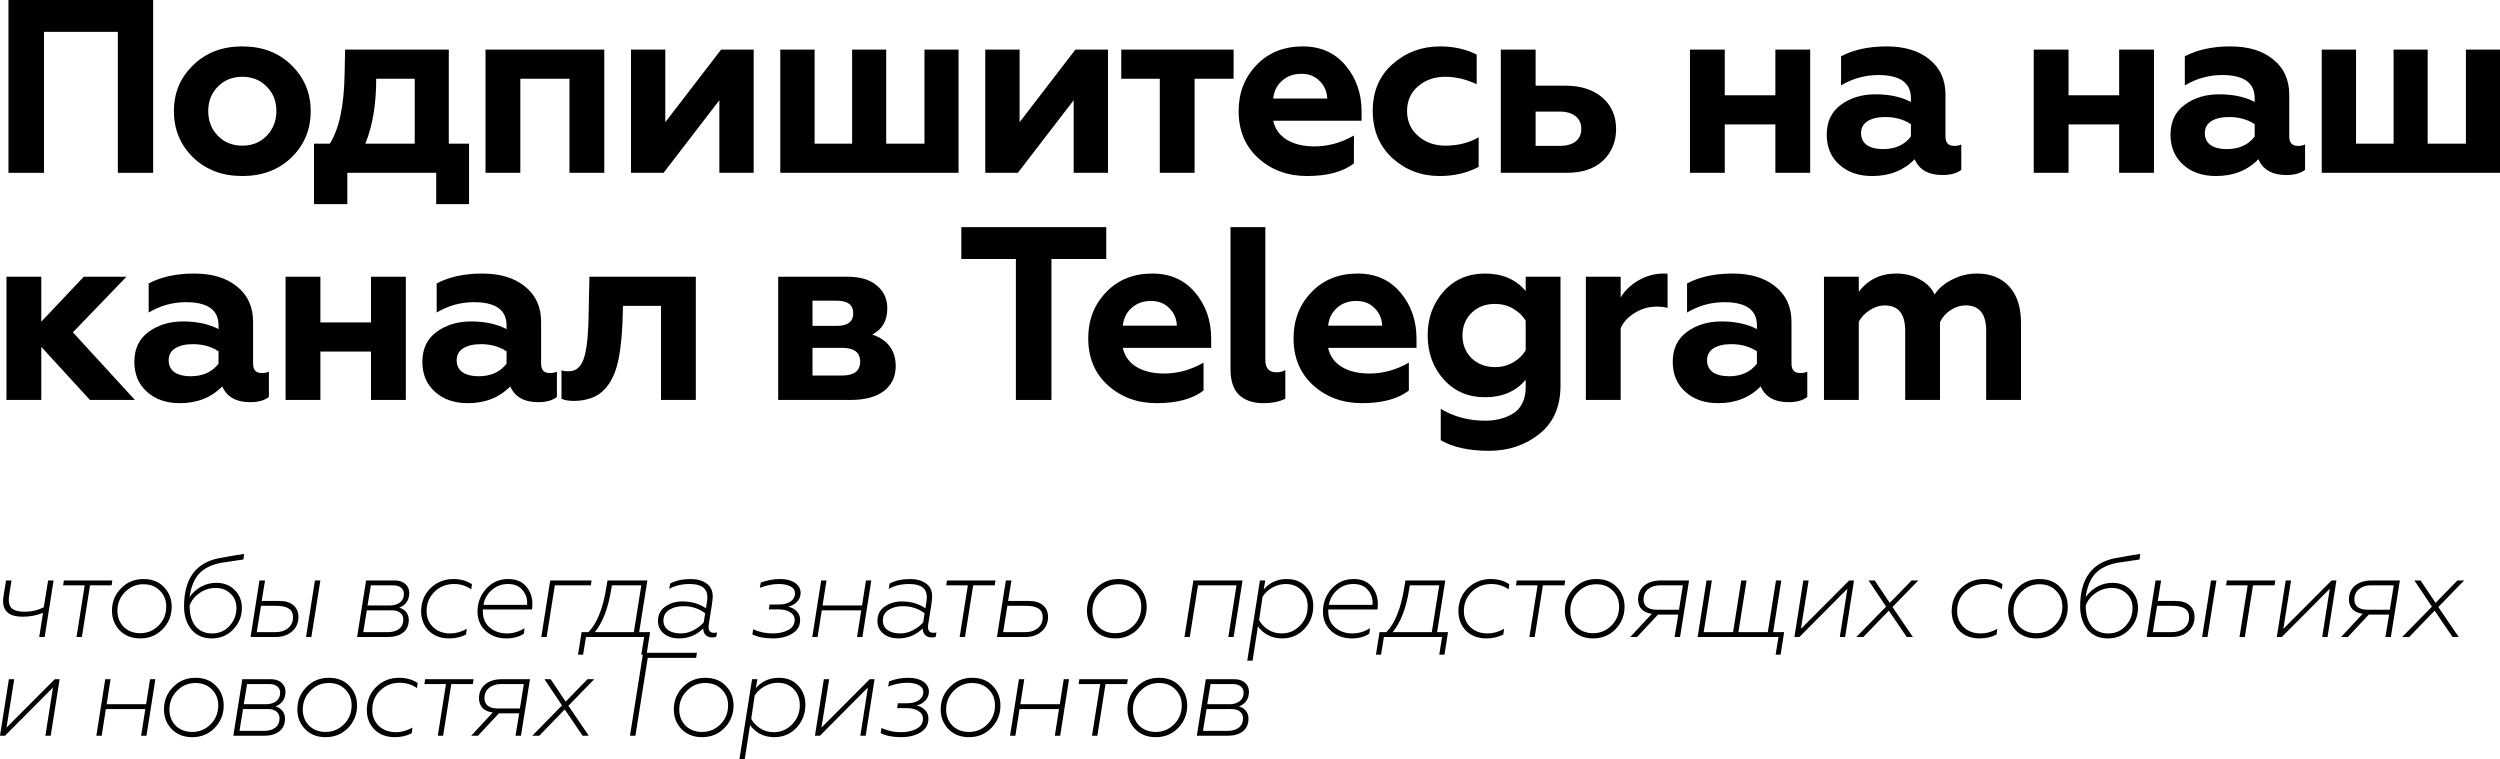 <?xml version="1.0" encoding="UTF-8"?> <svg xmlns="http://www.w3.org/2000/svg" viewBox="0 0 253.15 76.902" fill="none"><path d="M188.22 40.499H184.695V28.024H188.22V29.549C189.154 28.316 190.42 27.699 192.02 27.699C192.92 27.699 193.72 27.899 194.42 28.299C195.137 28.699 195.629 29.208 195.895 29.824C196.312 29.191 196.912 28.682 197.695 28.299C198.479 27.899 199.312 27.699 200.195 27.699C201.562 27.699 202.645 28.132 203.445 28.999C204.245 29.866 204.645 31.099 204.645 32.699V40.499H201.12V33.499C201.12 31.782 200.429 30.924 199.045 30.924C198.512 30.924 198.004 31.083 197.52 31.399C197.037 31.716 196.679 32.124 196.445 32.624V40.499H192.92V33.499C192.92 31.782 192.229 30.924 190.845 30.924C190.345 30.924 189.845 31.083 189.345 31.399C188.845 31.716 188.47 32.108 188.22 32.574V40.499Z" fill="black"></path><path d="M182.281 37.774C182.581 37.774 182.823 37.724 183.006 37.624V40.199C182.556 40.549 181.922 40.724 181.106 40.724C179.689 40.724 178.747 40.191 178.281 39.124C177.181 40.258 175.748 40.824 173.981 40.824C172.614 40.824 171.506 40.441 170.656 39.674C169.806 38.907 169.381 37.899 169.381 36.649C169.381 35.316 169.864 34.299 170.831 33.599C171.797 32.899 172.956 32.549 174.306 32.549C175.723 32.549 176.923 32.808 177.906 33.324V32.949C177.906 31.383 176.806 30.599 174.606 30.599C173.256 30.599 171.998 30.949 170.831 31.649V28.699C172.098 28.032 173.639 27.699 175.456 27.699C177.256 27.699 178.689 28.132 179.756 28.999C180.856 29.866 181.406 31.066 181.406 32.599V36.824C181.406 37.458 181.698 37.774 182.281 37.774ZM177.906 36.824V35.574C177.173 35.091 176.306 34.849 175.306 34.849C174.556 34.849 173.956 34.991 173.506 35.274C173.073 35.558 172.856 35.958 172.856 36.474C172.856 37.007 173.056 37.416 173.456 37.699C173.856 37.966 174.398 38.099 175.081 38.099C176.314 38.099 177.256 37.674 177.906 36.824Z" fill="black"></path><path d="M164.109 40.499H160.584V28.024H164.109V30.124C164.492 29.458 165.076 28.891 165.859 28.424C166.676 27.941 167.542 27.699 168.459 27.699C168.659 27.699 168.792 27.708 168.859 27.724V31.174C168.526 31.091 168.159 31.049 167.759 31.049C166.942 31.049 166.192 31.266 165.509 31.699C164.842 32.116 164.376 32.624 164.109 33.224V40.499Z" fill="black"></path><path d="M154.491 29.474V28.024H158.016V39.049C158.016 41.183 157.3 42.816 155.866 43.949C154.433 45.083 152.741 45.649 150.791 45.649C148.741 45.649 147.108 45.291 145.891 44.574V41.399C147.208 42.199 148.716 42.599 150.416 42.599C150.933 42.599 151.416 42.541 151.866 42.424C152.316 42.324 152.75 42.149 153.166 41.899C153.583 41.666 153.908 41.316 154.141 40.849C154.375 40.399 154.491 39.858 154.491 39.224V38.449C153.508 39.633 152.133 40.224 150.366 40.224C148.667 40.224 147.275 39.624 146.191 38.424C145.108 37.208 144.566 35.716 144.566 33.949C144.566 32.199 145.108 30.716 146.191 29.499C147.275 28.299 148.667 27.699 150.366 27.699C152.133 27.699 153.508 28.291 154.491 29.474ZM151.391 37.174C152.058 37.174 152.666 37.016 153.216 36.699C153.766 36.382 154.191 35.974 154.491 35.474V32.474C154.191 31.974 153.766 31.566 153.216 31.249C152.666 30.933 152.058 30.774 151.391 30.774C150.408 30.774 149.608 31.083 148.991 31.699C148.391 32.299 148.091 33.057 148.091 33.974C148.091 34.891 148.4 35.657 149.016 36.274C149.65 36.874 150.441 37.174 151.391 37.174Z" fill="black"></path><path d="M137.911 40.824C135.961 40.824 134.32 40.224 132.986 39.024C131.653 37.824 130.986 36.232 130.986 34.249C130.986 32.399 131.586 30.849 132.786 29.599C133.986 28.333 135.553 27.699 137.486 27.699C139.286 27.699 140.728 28.341 141.811 29.624C142.895 30.908 143.436 32.466 143.436 34.299V35.224H134.486C134.67 36.058 135.128 36.699 135.861 37.149C136.611 37.599 137.545 37.824 138.661 37.824C140.045 37.824 141.378 37.458 142.661 36.724V39.549C141.545 40.399 139.961 40.824 137.911 40.824ZM134.486 32.974H139.961C139.928 32.258 139.67 31.666 139.186 31.199C138.72 30.716 138.103 30.474 137.336 30.474C136.553 30.474 135.903 30.708 135.386 31.174C134.87 31.624 134.57 32.224 134.486 32.974Z" fill="black"></path><path d="M127.927 40.825C126.893 40.825 126.077 40.55 125.477 40C124.893 39.433 124.601 38.558 124.601 37.375V23H128.127V36.45C128.127 37.283 128.502 37.7 129.252 37.7C129.602 37.7 129.902 37.625 130.152 37.475V40.375C129.552 40.675 128.81 40.825 127.927 40.825Z" fill="black"></path><path d="M117.12 40.824C115.17 40.824 113.529 40.224 112.195 39.024C110.862 37.824 110.195 36.232 110.195 34.249C110.195 32.399 110.795 30.849 111.995 29.599C113.195 28.333 114.762 27.699 116.695 27.699C118.495 27.699 119.937 28.341 121.02 29.624C122.104 30.908 122.645 32.466 122.645 34.299V35.224H113.695C113.879 36.058 114.337 36.699 115.07 37.149C115.82 37.599 116.754 37.824 117.87 37.824C119.254 37.824 120.587 37.458 121.87 36.724V39.549C120.754 40.399 119.17 40.824 117.12 40.824ZM113.695 32.974H119.17C119.137 32.258 118.879 31.666 118.395 31.199C117.929 30.716 117.312 30.474 116.545 30.474C115.762 30.474 115.112 30.708 114.595 31.174C114.079 31.624 113.779 32.224 113.695 32.974Z" fill="black"></path><path d="M97.344 26.225V23H112.019V26.225H106.469V40.5H102.869V26.225H97.344Z" fill="black"></path><path d="M86.149 40.498H78.799V28.023H85.849C87.115 28.023 88.099 28.323 88.799 28.923C89.499 29.507 89.849 30.273 89.849 31.223C89.849 32.473 89.341 33.357 88.324 33.873C89.907 34.423 90.699 35.49 90.699 37.073C90.699 38.14 90.299 38.982 89.499 39.598C88.699 40.198 87.582 40.498 86.149 40.498ZM82.274 35.223V38.024H85.274C86.49 38.024 87.099 37.557 87.099 36.623C87.099 35.69 86.49 35.223 85.274 35.223H82.274ZM82.274 30.449V32.999H84.724C85.84 32.999 86.399 32.573 86.399 31.724C86.399 30.873 85.84 30.449 84.724 30.449H82.274Z" fill="black"></path><path d="M66.932 30.974H63.082L63.032 32.723C62.949 34.573 62.757 36.032 62.457 37.098C62.141 38.215 61.641 39.073 60.958 39.673C60.291 40.257 59.366 40.565 58.182 40.599C57.566 40.599 57.124 40.524 56.857 40.373V37.498C57.041 37.565 57.282 37.598 57.582 37.598C58.399 37.598 58.941 37.065 59.207 35.998C59.457 35.048 59.591 33.615 59.608 31.699L59.683 28.023H70.458V40.498H66.932V30.974Z" fill="black"></path><path d="M55.668 37.774C55.967 37.774 56.209 37.724 56.393 37.624V40.199C55.942 40.549 55.309 40.724 54.493 40.724C53.076 40.724 52.134 40.191 51.668 39.124C50.568 40.258 49.134 40.824 47.368 40.824C46.001 40.824 44.893 40.441 44.043 39.674C43.193 38.907 42.768 37.899 42.768 36.649C42.768 35.316 43.251 34.299 44.218 33.599C45.184 32.899 46.343 32.549 47.692 32.549C49.109 32.549 50.309 32.808 51.293 33.324V32.949C51.293 31.383 50.193 30.599 47.993 30.599C46.643 30.599 45.384 30.949 44.218 31.649V28.699C45.484 28.032 47.026 27.699 48.843 27.699C50.643 27.699 52.076 28.132 53.143 28.999C54.243 29.866 54.793 31.066 54.793 32.599V36.824C54.793 37.458 55.084 37.774 55.668 37.774ZM51.293 36.824V35.574C50.559 35.091 49.693 34.849 48.693 34.849C47.943 34.849 47.343 34.991 46.893 35.274C46.459 35.558 46.243 35.958 46.243 36.474C46.243 37.007 46.442 37.416 46.843 37.699C47.243 37.966 47.784 38.099 48.468 38.099C49.701 38.099 50.643 37.674 51.293 36.824Z" fill="black"></path><path d="M32.443 40.498H28.918V28.023H32.443V32.648H37.568V28.023H41.093V40.498H37.568V35.598H32.443V40.498Z" fill="black"></path><path d="M26.504 37.774C26.803 37.774 27.045 37.724 27.229 37.624V40.199C26.778 40.549 26.145 40.724 25.329 40.724C23.912 40.724 22.97 40.191 22.504 39.124C21.404 40.258 19.97 40.824 18.204 40.824C16.837 40.824 15.729 40.441 14.879 39.674C14.029 38.907 13.604 37.899 13.604 36.649C13.604 35.316 14.087 34.299 15.054 33.599C16.02 32.899 17.179 32.549 18.529 32.549C19.945 32.549 21.145 32.808 22.129 33.324V32.949C22.129 31.383 21.029 30.599 18.829 30.599C17.479 30.599 16.22 30.949 15.054 31.649V28.699C16.32 28.032 17.862 27.699 19.679 27.699C21.479 27.699 22.912 28.132 23.979 28.999C25.079 29.866 25.628 31.066 25.628 32.599V36.824C25.628 37.458 25.92 37.774 26.504 37.774ZM22.129 36.824V35.574C21.395 35.091 20.529 34.849 19.529 34.849C18.779 34.849 18.179 34.991 17.729 35.274C17.295 35.558 17.079 35.958 17.079 36.474C17.079 37.007 17.279 37.416 17.679 37.699C18.079 37.966 18.62 38.099 19.304 38.099C20.537 38.099 21.479 37.674 22.129 36.824Z" fill="black"></path><path d="M4.181 40.498H0.656V28.023H4.181V32.573L8.481 28.023H12.806L7.381 33.649L13.656 40.498H9.106L4.181 35.123V40.498Z" fill="black"></path><path d="M253.15 17.498H235.099V5.023H238.575V14.548H242.375V5.023H245.825V14.548H249.699V5.023H253.15V17.498Z" fill="black"></path><path d="M232.685 14.774C232.985 14.774 233.227 14.724 233.41 14.624V17.199C232.96 17.549 232.327 17.724 231.51 17.724C230.093 17.724 229.152 17.191 228.685 16.124C227.585 17.258 226.152 17.824 224.385 17.824C223.018 17.824 221.91 17.441 221.06 16.674C220.21 15.908 219.785 14.899 219.785 13.649C219.785 12.316 220.269 11.299 221.235 10.599C222.202 9.899 223.36 9.549 224.71 9.549C226.127 9.549 227.327 9.808 228.31 10.324V9.949C228.31 8.383 227.21 7.599 225.01 7.599C223.66 7.599 222.402 7.949 221.235 8.649V5.699C222.502 5.033 224.044 4.699 225.86 4.699C227.66 4.699 229.094 5.133 230.16 5.999C231.26 6.866 231.81 8.066 231.81 9.599V13.824C231.81 14.458 232.102 14.774 232.685 14.774ZM228.31 13.824V12.574C227.577 12.091 226.71 11.849 225.71 11.849C224.96 11.849 224.36 11.991 223.91 12.274C223.477 12.558 223.26 12.958 223.26 13.474C223.26 14.008 223.46 14.416 223.86 14.699C224.26 14.966 224.802 15.099 225.485 15.099C226.719 15.099 227.66 14.674 228.31 13.824Z" fill="black"></path><path d="M209.461 17.498H205.935V5.023H209.461V9.648H214.586V5.023H218.11V17.498H214.586V12.598H209.461V17.498Z" fill="black"></path><path d="M197.875 14.774C198.175 14.774 198.416 14.724 198.6 14.624V17.199C198.15 17.549 197.516 17.724 196.7 17.724C195.283 17.724 194.341 17.191 193.875 16.124C192.775 17.258 191.341 17.824 189.575 17.824C188.208 17.824 187.1 17.441 186.25 16.674C185.4 15.908 184.975 14.899 184.975 13.649C184.975 12.316 185.458 11.299 186.425 10.599C187.391 9.899 188.55 9.549 189.9 9.549C191.316 9.549 192.516 9.808 193.5 10.324V9.949C193.5 8.383 192.4 7.599 190.2 7.599C188.85 7.599 187.591 7.949 186.425 8.649V5.699C187.691 5.033 189.233 4.699 191.05 4.699C192.85 4.699 194.283 5.133 195.35 5.999C196.45 6.866 197 8.066 197 9.599V13.824C197 14.458 197.291 14.774 197.875 14.774ZM193.5 13.824V12.574C192.766 12.091 191.899 11.849 190.9 11.849C190.15 11.849 189.55 11.991 189.1 12.274C188.666 12.558 188.45 12.958 188.45 13.474C188.45 14.008 188.65 14.416 189.05 14.699C189.45 14.966 189.991 15.099 190.675 15.099C191.908 15.099 192.85 14.674 193.5 13.824Z" fill="black"></path><path d="M174.65 17.498H171.125V5.023H174.65V9.648H179.775V5.023H183.3V17.498H179.775V12.598H174.65V17.498Z" fill="black"></path><path d="M158.671 17.498H151.971V5.023H155.496V8.673H158.496C160.062 8.673 161.312 9.073 162.246 9.873C163.179 10.673 163.646 11.74 163.646 13.073C163.646 14.34 163.212 15.398 162.346 16.248C161.462 17.082 160.237 17.498 158.671 17.498ZM155.496 11.298V14.773H157.946C158.629 14.773 159.162 14.623 159.546 14.323C159.929 14.023 160.121 13.598 160.121 13.048C160.121 12.498 159.929 12.073 159.546 11.773C159.162 11.457 158.629 11.298 157.946 11.298H155.496Z" fill="black"></path><path d="M145.779 17.824C143.929 17.824 142.337 17.224 141.004 16.024C139.671 14.791 139.004 13.191 139.004 11.224C139.004 9.258 139.671 7.683 141.004 6.499C142.354 5.299 143.962 4.699 145.829 4.699C147.196 4.699 148.429 4.974 149.529 5.524V8.524C148.446 8.024 147.387 7.774 146.354 7.774C145.254 7.774 144.329 8.099 143.579 8.749C142.846 9.383 142.479 10.216 142.479 11.249C142.479 12.283 142.854 13.124 143.604 13.774C144.354 14.424 145.271 14.749 146.354 14.749C147.637 14.749 148.762 14.466 149.729 13.899V16.899C148.562 17.516 147.246 17.824 145.779 17.824Z" fill="black"></path><path d="M132.349 17.824C130.399 17.824 128.757 17.224 127.424 16.024C126.09 14.824 125.424 13.233 125.424 11.249C125.424 9.399 126.024 7.849 127.224 6.599C128.424 5.333 129.991 4.699 131.924 4.699C133.724 4.699 135.166 5.341 136.249 6.624C137.332 7.908 137.874 9.466 137.874 11.299V12.224H128.924C129.107 13.058 129.566 13.699 130.299 14.149C131.049 14.599 131.982 14.824 133.099 14.824C134.482 14.824 135.816 14.458 137.099 13.724V16.549C135.982 17.399 134.399 17.824 132.349 17.824ZM128.924 9.974H134.399C134.365 9.258 134.107 8.666 133.624 8.199C133.157 7.716 132.541 7.474 131.774 7.474C130.99 7.474 130.34 7.708 129.824 8.174C129.307 8.624 129.007 9.224 128.924 9.974Z" fill="black"></path><path d="M120.964 17.498H117.439V7.973H113.539V5.023H124.914V7.973H120.964V17.498Z" fill="black"></path><path d="M103.069 17.498H99.769V5.023H103.245V12.373L108.895 5.023H112.195V17.498H108.719V10.148L103.069 17.498Z" fill="black"></path><path d="M97.062 17.498H79.012V5.023H82.487V14.548H86.287V5.023H89.737V14.548H93.612V5.023H97.062V17.498Z" fill="black"></path><path d="M67.193 17.498H63.893V5.023H67.367V12.373L73.018 5.023H76.317V17.498H72.843V10.148L67.193 17.498Z" fill="black"></path><path d="M52.689 17.498H49.164V5.023H61.189V17.498H57.664V7.973H52.689V17.498Z" fill="black"></path><path d="M35.17 20.673H31.795V14.548H33.395C34.345 13.065 34.845 10.698 34.895 7.448L34.945 5.023H45.445V14.548H47.495V20.673H44.17V17.498H35.17V20.673ZM36.995 14.548H41.995V7.973H38.095C38.095 10.557 37.728 12.748 36.995 14.548Z" fill="black"></path><path d="M21.086 11.249C21.086 12.249 21.411 13.083 22.061 13.749C22.711 14.416 23.536 14.749 24.536 14.749C25.536 14.749 26.361 14.416 27.011 13.749C27.661 13.066 27.986 12.233 27.986 11.249C27.986 10.249 27.661 9.424 27.011 8.774C26.361 8.108 25.536 7.774 24.536 7.774C23.536 7.774 22.711 8.108 22.061 8.774C21.411 9.424 21.086 10.249 21.086 11.249ZM17.611 11.249C17.611 9.399 18.261 7.849 19.561 6.599C20.845 5.333 22.503 4.699 24.536 4.699C26.57 4.699 28.228 5.333 29.511 6.599C30.811 7.866 31.461 9.416 31.461 11.249C31.461 13.116 30.811 14.683 29.511 15.949C28.211 17.199 26.553 17.824 24.536 17.824C22.52 17.824 20.861 17.199 19.561 15.949C18.261 14.683 17.611 13.116 17.611 11.249Z" fill="black"></path><path d="M4.457 17.5H0.857V0H15.507V17.5H11.932V3.225H4.457V17.5Z" fill="black"></path><path d="M121.19 74.501L122.101 68.777H124.994C125.457 68.777 125.817 68.897 126.073 69.137C126.338 69.369 126.469 69.673 126.469 70.049C126.469 70.761 126.133 71.257 125.461 71.537C125.766 71.617 126.001 71.769 126.169 71.993C126.338 72.209 126.422 72.473 126.422 72.785C126.422 73.329 126.229 73.753 125.845 74.057C125.469 74.353 124.961 74.501 124.321 74.501H121.19ZM124.837 69.269H122.582L122.245 71.309H124.502C124.917 71.309 125.257 71.209 125.521 71.009C125.794 70.801 125.929 70.513 125.929 70.145C125.929 69.873 125.833 69.661 125.642 69.509C125.449 69.349 125.181 69.269 124.837 69.269ZM121.814 74.009H124.346C124.801 74.001 125.169 73.889 125.449 73.673C125.73 73.449 125.869 73.137 125.869 72.737C125.869 72.449 125.766 72.221 125.557 72.053C125.357 71.885 125.078 71.801 124.717 71.801H122.173L121.814 74.009Z" fill="black"></path><path d="M117.36 68.633C118.224 68.633 118.916 68.905 119.436 69.449C119.956 69.993 120.216 70.657 120.216 71.441C120.216 72.321 119.912 73.077 119.304 73.709C118.696 74.333 117.94 74.645 117.036 74.645C116.172 74.645 115.476 74.373 114.948 73.829C114.428 73.285 114.168 72.621 114.168 71.837C114.168 70.949 114.472 70.197 115.08 69.581C115.688 68.949 116.448 68.633 117.36 68.633ZM117.036 74.117C117.756 74.117 118.376 73.857 118.896 73.337C119.408 72.817 119.664 72.181 119.664 71.429C119.664 70.773 119.448 70.233 119.016 69.809C118.6 69.377 118.044 69.161 117.348 69.161C116.62 69.161 116 69.425 115.488 69.953C114.976 70.465 114.72 71.097 114.72 71.849C114.72 72.497 114.932 73.041 115.356 73.481C115.796 73.905 116.356 74.117 117.036 74.117Z" fill="black"></path><path d="M111.117 74.501H110.577L111.405 69.269H109.221L109.293 68.777H114.201L114.129 69.269H111.945L111.117 74.501Z" fill="black"></path><path d="M102.817 74.501H102.277L103.177 68.777H103.717L103.321 71.309H107.317L107.713 68.777H108.253L107.353 74.501H106.813L107.233 71.801H103.237L102.817 74.501Z" fill="black"></path><path d="M98.448 68.633C99.312 68.633 100.004 68.905 100.524 69.449C101.044 69.993 101.304 70.657 101.304 71.441C101.304 72.321 101 73.077 100.392 73.709C99.784 74.333 99.028 74.645 98.124 74.645C97.26 74.645 96.564 74.373 96.036 73.829C95.516 73.285 95.256 72.621 95.256 71.837C95.256 70.949 95.56 70.197 96.168 69.581C96.776 68.949 97.536 68.633 98.448 68.633ZM98.124 74.117C98.844 74.117 99.464 73.857 99.984 73.337C100.496 72.817 100.752 72.181 100.752 71.429C100.752 70.773 100.536 70.233 100.104 69.809C99.688 69.377 99.132 69.161 98.436 69.161C97.708 69.161 97.088 69.425 96.576 69.953C96.064 70.465 95.808 71.097 95.808 71.849C95.808 72.497 96.02 73.041 96.444 73.481C96.884 73.905 97.444 74.117 98.124 74.117Z" fill="black"></path><path d="M92.8 71.429C93.16 71.509 93.452 71.669 93.676 71.909C93.9 72.141 94.012 72.429 94.012 72.773C94.012 73.381 93.744 73.845 93.208 74.165C92.688 74.485 92.036 74.645 91.252 74.645C90.404 74.645 89.712 74.509 89.176 74.237L89.26 73.709C89.844 73.997 90.504 74.141 91.24 74.141C91.832 74.141 92.348 74.029 92.788 73.805C93.236 73.573 93.46 73.229 93.46 72.773C93.46 72.445 93.308 72.185 93.004 71.993C92.7 71.801 92.296 71.705 91.792 71.705H90.844L90.916 71.213H91.84C92.352 71.213 92.756 71.109 93.052 70.901C93.348 70.685 93.496 70.417 93.496 70.097C93.496 69.785 93.348 69.549 93.052 69.389C92.764 69.221 92.36 69.137 91.84 69.137C91.24 69.137 90.604 69.265 89.932 69.521L90.028 68.993C90.66 68.753 91.312 68.633 91.984 68.633C92.608 68.633 93.108 68.761 93.484 69.017C93.868 69.273 94.06 69.613 94.06 70.037C94.06 70.381 93.94 70.681 93.7 70.937C93.46 71.193 93.16 71.357 92.8 71.429Z" fill="black"></path><path d="M83.026 74.501H82.522L83.421 68.777H83.961L83.182 73.673L88.066 68.777H88.557L87.658 74.501H87.117L87.885 69.617L83.026 74.501Z" fill="black"></path><path d="M75.949 73.421L75.409 76.901H74.869L76.153 68.777H76.693L76.537 69.677C77.145 68.981 77.921 68.633 78.865 68.633C79.689 68.633 80.341 68.897 80.821 69.425C81.309 69.937 81.553 70.581 81.553 71.357C81.553 72.269 81.253 73.045 80.653 73.685C80.061 74.325 79.309 74.645 78.397 74.645C77.869 74.645 77.389 74.533 76.957 74.309C76.533 74.077 76.197 73.781 75.949 73.421ZM78.745 69.137C78.289 69.137 77.841 69.261 77.401 69.509C76.953 69.765 76.625 70.073 76.417 70.433L76.069 72.785C76.245 73.145 76.537 73.461 76.945 73.733C77.361 74.005 77.829 74.141 78.349 74.141C79.077 74.141 79.697 73.877 80.209 73.349C80.729 72.813 80.989 72.165 80.989 71.405C80.989 70.749 80.785 70.209 80.377 69.785C79.969 69.353 79.425 69.137 78.745 69.137Z" fill="black"></path><path d="M71.422 68.633C72.287 68.633 72.979 68.905 73.499 69.449C74.018 69.993 74.279 70.657 74.279 71.441C74.279 72.321 73.974 73.077 73.366 73.709C72.758 74.333 72.002 74.645 71.099 74.645C70.234 74.645 69.538 74.373 69.01 73.829C68.491 73.285 68.23 72.621 68.23 71.837C68.23 70.949 68.535 70.197 69.143 69.581C69.751 68.949 70.511 68.633 71.422 68.633ZM71.099 74.117C71.818 74.117 72.438 73.857 72.959 73.337C73.47 72.817 73.726 72.181 73.726 71.429C73.726 70.773 73.511 70.233 73.078 69.809C72.662 69.377 72.106 69.161 71.41 69.161C70.682 69.161 70.062 69.425 69.55 69.953C69.039 70.465 68.782 71.097 68.782 71.849C68.782 72.497 68.994 73.041 69.418 73.481C69.859 73.905 70.419 74.117 71.099 74.117Z" fill="black"></path><path d="M64.343 74.502H63.791L65.123 66.101H70.571L70.487 66.618H65.591L64.343 74.502Z" fill="black"></path><path d="M59.489 68.777H60.173L57.557 71.465L59.621 74.501H58.997L57.184 71.837L54.605 74.501H53.897L56.909 71.429L55.133 68.777H55.757L57.28 71.045L59.489 68.777Z" fill="black"></path><path d="M50.701 68.777H53.665L52.753 74.501H52.201L52.573 72.233H50.521L48.397 74.501H47.713L49.897 72.149C49.449 72.093 49.105 71.941 48.865 71.693C48.625 71.437 48.505 71.113 48.505 70.721C48.505 70.129 48.701 69.665 49.093 69.329C49.485 68.985 50.021 68.801 50.701 68.777ZM50.401 71.741H52.645L53.041 69.269H50.713C50.241 69.269 49.845 69.397 49.525 69.653C49.213 69.909 49.057 70.261 49.057 70.709C49.057 71.037 49.173 71.293 49.405 71.477C49.645 71.653 49.977 71.741 50.401 71.741Z" fill="black"></path><path d="M44.871 74.501H44.331L45.159 69.269H42.975L43.047 68.777H47.955L47.883 69.269H45.699L44.871 74.501Z" fill="black"></path><path d="M42.293 69.161L42.221 69.677C41.717 69.317 41.133 69.137 40.469 69.137C39.693 69.137 39.033 69.401 38.489 69.929C37.961 70.457 37.696 71.105 37.696 71.873C37.696 72.529 37.917 73.073 38.356 73.505C38.804 73.929 39.385 74.141 40.096 74.141C40.664 74.141 41.221 73.985 41.765 73.673L41.693 74.249C41.189 74.513 40.621 74.645 39.989 74.645C39.117 74.645 38.421 74.381 37.901 73.853C37.397 73.325 37.145 72.673 37.145 71.897C37.145 70.969 37.457 70.193 38.081 69.569C38.721 68.945 39.496 68.633 40.409 68.633C41.145 68.633 41.773 68.809 42.293 69.161Z" fill="black"></path><path d="M33.301 68.633C34.165 68.633 34.857 68.905 35.377 69.449C35.897 69.993 36.157 70.657 36.157 71.441C36.157 72.321 35.853 73.077 35.245 73.709C34.637 74.333 33.881 74.645 32.977 74.645C32.113 74.645 31.417 74.373 30.889 73.829C30.369 73.285 30.109 72.621 30.109 71.837C30.109 70.949 30.413 70.197 31.021 69.581C31.629 68.949 32.389 68.633 33.301 68.633ZM32.977 74.117C33.697 74.117 34.317 73.857 34.837 73.337C35.349 72.817 35.605 72.181 35.605 71.429C35.605 70.773 35.389 70.233 34.957 69.809C34.541 69.377 33.985 69.161 33.289 69.161C32.561 69.161 31.941 69.425 31.429 69.953C30.917 70.465 30.661 71.097 30.661 71.849C30.661 72.497 30.873 73.041 31.297 73.481C31.737 73.905 32.297 74.117 32.977 74.117Z" fill="black"></path><path d="M23.627 74.501L24.539 68.777H27.431C27.895 68.777 28.255 68.897 28.511 69.137C28.775 69.369 28.907 69.673 28.907 70.049C28.907 70.761 28.571 71.257 27.899 71.537C28.203 71.617 28.439 71.769 28.607 71.993C28.775 72.209 28.859 72.473 28.859 72.785C28.859 73.329 28.667 73.753 28.283 74.057C27.907 74.353 27.399 74.501 26.759 74.501H23.627ZM27.275 69.269H25.019L24.683 71.309H26.939C27.355 71.309 27.695 71.209 27.959 71.009C28.231 70.801 28.367 70.513 28.367 70.145C28.367 69.873 28.271 69.661 28.079 69.509C27.887 69.349 27.619 69.269 27.275 69.269ZM24.251 74.009H26.783C27.239 74.001 27.607 73.889 27.887 73.673C28.167 73.449 28.307 73.137 28.307 72.737C28.307 72.449 28.203 72.221 27.995 72.053C27.795 71.885 27.515 71.801 27.155 71.801H24.611L24.251 74.009Z" fill="black"></path><path d="M19.796 68.633C20.66 68.633 21.352 68.905 21.872 69.449C22.392 69.993 22.652 70.657 22.652 71.441C22.652 72.321 22.348 73.077 21.74 73.709C21.132 74.333 20.376 74.645 19.472 74.645C18.608 74.645 17.912 74.373 17.384 73.829C16.864 73.285 16.604 72.621 16.604 71.837C16.604 70.949 16.908 70.197 17.516 69.581C18.124 68.949 18.884 68.633 19.796 68.633ZM19.472 74.117C20.192 74.117 20.812 73.857 21.332 73.337C21.844 72.817 22.1 72.181 22.1 71.429C22.1 70.773 21.884 70.233 21.452 69.809C21.036 69.377 20.48 69.161 19.784 69.161C19.056 69.161 18.436 69.425 17.924 69.953C17.412 70.465 17.156 71.097 17.156 71.849C17.156 72.497 17.368 73.041 17.792 73.481C18.232 73.905 18.792 74.117 19.472 74.117Z" fill="black"></path><path d="M10.296 74.501H9.756L10.656 68.777H11.196L10.8 71.309H14.796L15.192 68.777H15.732L14.832 74.501H14.292L14.712 71.801H10.716L10.296 74.501Z" fill="black"></path><path d="M0.504 74.501H0L0.9 68.777H1.44L0.66 73.673L5.544 68.777H6.036L5.136 74.501H4.596L5.364 69.617L0.504 74.501Z" fill="black"></path><path d="M248.836 58.777H249.52L246.904 61.465L248.968 64.501H248.344L246.532 61.837L243.952 64.501H243.244L246.256 61.429L244.48 58.777H245.104L246.628 61.045L248.836 58.777Z" fill="black"></path><path d="M240.049 58.777H243.013L242.1 64.501H241.548L241.921 62.233H239.869L237.744 64.501H237.06L239.245 62.149C238.797 62.093 238.453 61.941 238.213 61.693C237.973 61.437 237.853 61.113 237.853 60.721C237.853 60.129 238.049 59.665 238.44 59.329C238.833 58.985 239.369 58.801 240.049 58.777ZM239.749 61.741H241.993L242.389 59.269H240.061C239.588 59.269 239.193 59.397 238.873 59.653C238.561 59.909 238.404 60.261 238.404 60.709C238.404 61.037 238.521 61.293 238.753 61.477C238.992 61.653 239.325 61.741 239.749 61.741Z" fill="black"></path><path d="M231.055 64.501H230.551L231.451 58.777H231.991L231.211 63.673L236.095 58.777H236.587L235.687 64.501H235.147L235.915 59.617L231.055 64.501Z" fill="black"></path><path d="M227.312 64.501H226.772L227.6 59.269H225.416L225.488 58.777H230.396L230.324 59.269H228.14L227.312 64.501Z" fill="black"></path><path d="M222.987 64.501L223.887 58.777H224.439L223.527 64.501H222.987ZM218.499 60.853H220.299C220.899 60.853 221.367 60.997 221.703 61.285C222.047 61.573 222.219 61.969 222.219 62.473C222.219 63.073 222.003 63.561 221.571 63.937C221.147 64.313 220.603 64.501 219.939 64.501H217.371L218.271 58.777H218.835L218.499 60.853ZM217.995 64.009H219.927C220.423 64.009 220.835 63.877 221.163 63.613C221.499 63.341 221.667 62.969 221.667 62.497C221.667 62.089 221.523 61.797 221.235 61.621C220.955 61.437 220.523 61.345 219.939 61.345H218.427L217.995 64.009Z" fill="black"></path><path d="M216.721 56.09L216.649 56.654L215.677 56.798C215.421 56.83 214.993 56.894 214.393 56.99C213.417 57.174 212.673 57.542 212.161 58.094C211.657 58.646 211.337 59.434 211.201 60.458C211.505 60.018 211.889 59.67 212.353 59.414C212.825 59.15 213.345 59.018 213.913 59.018C214.673 59.018 215.293 59.262 215.773 59.75C216.253 60.23 216.493 60.834 216.493 61.562C216.493 62.402 216.201 63.126 215.617 63.734C215.041 64.342 214.317 64.646 213.445 64.646C212.573 64.646 211.885 64.346 211.381 63.746C210.885 63.13 210.637 62.35 210.637 61.406C210.637 58.59 211.837 56.958 214.237 56.51C215.133 56.342 215.961 56.202 216.721 56.09ZM213.493 64.142C214.189 64.142 214.769 63.89 215.233 63.386C215.705 62.874 215.941 62.27 215.941 61.574C215.941 60.974 215.741 60.486 215.341 60.11C214.941 59.726 214.441 59.534 213.841 59.534C213.225 59.534 212.669 59.714 212.173 60.074C211.685 60.418 211.361 60.842 211.201 61.346C211.201 62.218 211.397 62.902 211.789 63.398C212.189 63.894 212.757 64.142 213.493 64.142Z" fill="black"></path><path d="M206.53 58.633C207.394 58.633 208.086 58.905 208.606 59.449C209.126 59.993 209.386 60.657 209.386 61.441C209.386 62.321 209.082 63.077 208.474 63.709C207.866 64.333 207.11 64.645 206.206 64.645C205.342 64.645 204.646 64.373 204.118 63.829C203.598 63.285 203.338 62.621 203.338 61.837C203.338 60.949 203.642 60.197 204.25 59.581C204.858 58.949 205.618 58.633 206.53 58.633ZM206.206 64.117C206.926 64.117 207.546 63.857 208.066 63.337C208.578 62.817 208.834 62.181 208.834 61.429C208.834 60.773 208.618 60.233 208.186 59.809C207.77 59.377 207.214 59.161 206.518 59.161C205.79 59.161 205.17 59.425 204.658 59.953C204.146 60.465 203.89 61.097 203.89 61.849C203.89 62.497 204.102 63.041 204.526 63.481C204.966 63.905 205.526 64.117 206.206 64.117Z" fill="black"></path><path d="M202.775 59.161L202.703 59.677C202.199 59.317 201.615 59.137 200.951 59.137C200.175 59.137 199.515 59.401 198.971 59.929C198.443 60.457 198.179 61.105 198.179 61.873C198.179 62.529 198.399 63.073 198.839 63.505C199.287 63.929 199.867 64.141 200.579 64.141C201.147 64.141 201.703 63.985 202.247 63.673L202.175 64.249C201.671 64.513 201.103 64.645 200.471 64.645C199.599 64.645 198.903 64.381 198.383 63.853C197.879 63.325 197.627 62.673 197.627 61.897C197.627 60.969 197.939 60.193 198.563 59.569C199.203 58.945 199.979 58.633 200.891 58.633C201.627 58.633 202.255 58.809 202.775 59.161Z" fill="black"></path><path d="M193.565 58.777H194.249L191.633 61.465L193.697 64.501H193.073L191.261 61.837L188.681 64.501H187.973L190.985 61.429L189.209 58.777H189.833L191.357 61.045L193.565 58.777Z" fill="black"></path><path d="M182.207 64.501H181.703L182.603 58.777H183.143L182.363 63.673L187.247 58.777H187.739L186.839 64.501H186.299L187.067 59.617L182.207 64.501Z" fill="black"></path><path d="M180.304 66.289H179.8L180.088 64.501H171.904L172.804 58.777H173.344L172.516 64.009H175.492L176.32 58.777H176.86L176.032 64.009H179.008L179.836 58.777H180.376L179.548 64.009H180.664L180.304 66.289Z" fill="black"></path><path d="M168.07 58.777H171.034L170.122 64.501H169.57L169.942 62.233H167.89L165.766 64.501H165.082L167.266 62.149C166.818 62.093 166.474 61.941 166.234 61.693C165.994 61.437 165.874 61.113 165.874 60.721C165.874 60.129 166.07 59.665 166.462 59.329C166.854 58.985 167.39 58.801 168.07 58.777ZM167.77 61.741H170.014L170.41 59.269H168.082C167.61 59.269 167.214 59.397 166.894 59.653C166.582 59.909 166.426 60.261 166.426 60.709C166.426 61.037 166.542 61.293 166.774 61.477C167.014 61.653 167.346 61.741 167.77 61.741Z" fill="black"></path><path d="M161.647 58.633C162.511 58.633 163.203 58.905 163.723 59.449C164.243 59.993 164.503 60.657 164.503 61.441C164.503 62.321 164.199 63.077 163.591 63.709C162.983 64.333 162.227 64.645 161.323 64.645C160.459 64.645 159.763 64.373 159.235 63.829C158.715 63.285 158.455 62.621 158.455 61.837C158.455 60.949 158.759 60.197 159.367 59.581C159.975 58.949 160.735 58.633 161.647 58.633ZM161.323 64.117C162.043 64.117 162.663 63.857 163.183 63.337C163.695 62.817 163.951 62.181 163.951 61.429C163.951 60.773 163.735 60.233 163.303 59.809C162.887 59.377 162.331 59.161 161.635 59.161C160.907 59.161 160.287 59.425 159.775 59.953C159.263 60.465 159.007 61.097 159.007 61.849C159.007 62.497 159.219 63.041 159.643 63.481C160.083 63.905 160.643 64.117 161.323 64.117Z" fill="black"></path><path d="M155.406 64.501H154.866L155.694 59.269H153.51L153.582 58.777H158.49L158.418 59.269H156.234L155.406 64.501Z" fill="black"></path><path d="M152.828 59.161L152.756 59.677C152.252 59.317 151.668 59.137 151.004 59.137C150.228 59.137 149.568 59.401 149.024 59.929C148.496 60.457 148.232 61.105 148.232 61.873C148.232 62.529 148.452 63.073 148.892 63.505C149.34 63.929 149.92 64.141 150.632 64.141C151.2 64.141 151.756 63.985 152.3 63.673L152.228 64.249C151.724 64.513 151.156 64.645 150.524 64.645C149.652 64.645 148.956 64.381 148.436 63.853C147.932 63.325 147.68 62.673 147.68 61.897C147.68 60.969 147.992 60.193 148.616 59.569C149.256 58.945 150.032 58.633 150.944 58.633C151.68 58.633 152.308 58.809 152.828 59.161Z" fill="black"></path><path d="M139.846 66.289H139.33L139.69 64.009H140.386C141.258 63.113 141.862 61.601 142.198 59.473L142.318 58.777H146.35L145.522 64.009H146.626L146.266 66.289H145.738L146.026 64.501H140.134L139.846 66.289ZM141.022 64.009H144.982L145.738 59.269H142.762L142.69 59.677C142.386 61.597 141.83 63.041 141.022 64.009Z" fill="black"></path><path d="M136.951 64.141C137.567 64.141 138.159 63.965 138.727 63.613L138.655 64.165C138.191 64.485 137.599 64.645 136.879 64.645C136.039 64.645 135.343 64.393 134.791 63.889C134.239 63.385 133.963 62.729 133.963 61.921C133.963 61.041 134.255 60.273 134.839 59.617C135.423 58.961 136.171 58.633 137.083 58.633C137.867 58.633 138.471 58.885 138.895 59.389C139.311 59.885 139.519 60.465 139.519 61.129C139.519 61.353 139.507 61.549 139.483 61.717H134.503V61.909C134.503 62.605 134.735 63.149 135.199 63.541C135.671 63.941 136.255 64.141 136.951 64.141ZM137.035 59.137C136.419 59.137 135.879 59.337 135.415 59.737C134.951 60.137 134.667 60.641 134.563 61.249H138.979C138.987 61.209 138.991 61.141 138.991 61.045C138.991 60.541 138.823 60.097 138.487 59.713C138.159 59.329 137.675 59.137 137.035 59.137Z" fill="black"></path><path d="M127.377 63.421L126.837 66.901H126.297L127.581 58.777H128.121L127.965 59.677C128.573 58.981 129.349 58.633 130.293 58.633C131.117 58.633 131.769 58.897 132.249 59.425C132.737 59.937 132.981 60.581 132.981 61.357C132.981 62.269 132.681 63.045 132.081 63.685C131.489 64.325 130.737 64.645 129.825 64.645C129.297 64.645 128.817 64.533 128.385 64.309C127.961 64.077 127.625 63.781 127.377 63.421ZM130.173 59.137C129.717 59.137 129.269 59.261 128.829 59.509C128.381 59.765 128.053 60.073 127.845 60.433L127.497 62.785C127.673 63.145 127.965 63.461 128.373 63.733C128.789 64.005 129.257 64.141 129.777 64.141C130.505 64.141 131.125 63.877 131.637 63.349C132.157 62.813 132.417 62.165 132.417 61.405C132.417 60.749 132.213 60.209 131.805 59.785C131.397 59.353 130.853 59.137 130.173 59.137Z" fill="black"></path><path d="M120.479 64.501H119.94L120.839 58.777H125.819L124.919 64.501H124.38L125.207 59.269H121.308L120.479 64.501Z" fill="black"></path><path d="M113.258 58.633C114.122 58.633 114.814 58.905 115.334 59.449C115.854 59.993 116.114 60.657 116.114 61.441C116.114 62.321 115.81 63.077 115.202 63.709C114.594 64.333 113.838 64.645 112.934 64.645C112.07 64.645 111.374 64.373 110.846 63.829C110.326 63.285 110.066 62.621 110.066 61.837C110.066 60.949 110.37 60.197 110.978 59.581C111.586 58.949 112.346 58.633 113.258 58.633ZM112.934 64.117C113.654 64.117 114.274 63.857 114.794 63.337C115.306 62.817 115.563 62.181 115.563 61.429C115.563 60.773 115.346 60.233 114.914 59.809C114.498 59.377 113.942 59.161 113.246 59.161C112.518 59.161 111.898 59.425 111.386 59.953C110.874 60.465 110.618 61.097 110.618 61.849C110.618 62.497 110.83 63.041 111.254 63.481C111.694 63.905 112.254 64.117 112.934 64.117Z" fill="black"></path><path d="M102.081 60.853H104.205C104.805 60.853 105.273 60.997 105.609 61.285C105.953 61.573 106.125 61.969 106.125 62.473C106.125 63.073 105.909 63.561 105.477 63.937C105.053 64.313 104.513 64.501 103.857 64.501H100.953L101.853 58.777H102.417L102.081 60.853ZM101.577 64.009H103.845C104.341 64.009 104.753 63.877 105.081 63.613C105.417 63.341 105.585 62.969 105.585 62.497C105.585 62.089 105.441 61.797 105.153 61.621C104.873 61.437 104.441 61.345 103.857 61.345H102.009L101.577 64.009Z" fill="black"></path><path d="M97.716 64.501H97.176L98.004 59.269H95.82L95.892 58.777H100.8L100.728 59.269H98.544L97.716 64.501Z" fill="black"></path><path d="M89.988 59.629L90.084 59.089C90.652 58.785 91.344 58.633 92.16 58.633C92.808 58.633 93.34 58.781 93.756 59.077C94.18 59.365 94.392 59.813 94.392 60.421C94.392 60.597 94.356 60.917 94.284 61.381L94.02 63.037C93.988 63.221 93.972 63.381 93.972 63.517C93.972 63.893 94.156 64.081 94.524 64.081C94.652 64.081 94.752 64.065 94.824 64.033L94.752 64.477C94.656 64.525 94.516 64.549 94.332 64.549C94.068 64.549 93.852 64.469 93.684 64.309C93.516 64.141 93.432 63.917 93.432 63.637C92.752 64.309 91.932 64.645 90.972 64.645C90.348 64.645 89.84 64.485 89.448 64.165C89.048 63.837 88.848 63.409 88.848 62.881C88.848 62.241 89.096 61.753 89.592 61.417C90.08 61.073 90.66 60.901 91.332 60.901C92.236 60.901 93.028 61.133 93.708 61.597L93.792 61.069C93.832 60.789 93.852 60.593 93.852 60.481C93.852 59.585 93.256 59.137 92.064 59.137C91.272 59.137 90.58 59.301 89.988 59.629ZM93.48 63.025L93.624 62.101C93 61.621 92.264 61.381 91.416 61.381C90.856 61.381 90.38 61.505 89.988 61.753C89.596 62.001 89.4 62.361 89.4 62.833C89.4 63.249 89.56 63.573 89.88 63.805C90.2 64.029 90.628 64.141 91.164 64.141C91.596 64.141 92.016 64.037 92.424 63.829C92.84 63.613 93.192 63.345 93.48 63.025Z" fill="black"></path><path d="M82.792 64.501H82.252L83.152 58.777H83.692L83.296 61.309H87.292L87.688 58.777H88.228L87.328 64.501H86.788L87.208 61.801H83.212L82.792 64.501Z" fill="black"></path><path d="M79.81 61.429C80.169 61.509 80.462 61.669 80.686 61.909C80.91 62.141 81.022 62.429 81.022 62.773C81.022 63.381 80.753 63.845 80.217 64.165C79.698 64.485 79.046 64.645 78.261 64.645C77.414 64.645 76.722 64.509 76.186 64.237L76.269 63.709C76.854 63.997 77.514 64.141 78.249 64.141C78.841 64.141 79.358 64.029 79.798 63.805C80.245 63.573 80.47 63.229 80.47 62.773C80.47 62.445 80.318 62.185 80.014 61.993C79.71 61.801 79.306 61.705 78.801 61.705H77.854L77.926 61.213H78.849C79.362 61.213 79.766 61.109 80.061 60.901C80.358 60.685 80.506 60.417 80.506 60.097C80.506 59.785 80.358 59.549 80.061 59.389C79.774 59.221 79.37 59.137 78.849 59.137C78.249 59.137 77.613 59.265 76.941 59.521L77.037 58.993C77.669 58.753 78.321 58.633 78.994 58.633C79.617 58.633 80.117 58.761 80.494 59.017C80.877 59.273 81.07 59.613 81.07 60.037C81.07 60.381 80.95 60.681 80.709 60.937C80.47 61.193 80.169 61.357 79.81 61.429Z" fill="black"></path><path d="M67.767 59.629L67.863 59.089C68.431 58.785 69.123 58.633 69.939 58.633C70.587 58.633 71.119 58.781 71.535 59.077C71.959 59.365 72.171 59.813 72.171 60.421C72.171 60.597 72.135 60.917 72.063 61.381L71.799 63.037C71.767 63.221 71.751 63.381 71.751 63.517C71.751 63.893 71.935 64.081 72.303 64.081C72.431 64.081 72.531 64.065 72.603 64.033L72.531 64.477C72.435 64.525 72.295 64.549 72.111 64.549C71.847 64.549 71.631 64.469 71.463 64.309C71.295 64.141 71.211 63.917 71.211 63.637C70.531 64.309 69.711 64.645 68.751 64.645C68.127 64.645 67.619 64.485 67.227 64.165C66.827 63.837 66.627 63.409 66.627 62.881C66.627 62.241 66.875 61.753 67.371 61.417C67.859 61.073 68.439 60.901 69.111 60.901C70.015 60.901 70.807 61.133 71.487 61.597L71.571 61.069C71.611 60.789 71.631 60.593 71.631 60.481C71.631 59.585 71.035 59.137 69.843 59.137C69.051 59.137 68.359 59.301 67.767 59.629ZM71.259 63.025L71.403 62.101C70.779 61.621 70.043 61.381 69.195 61.381C68.635 61.381 68.159 61.505 67.767 61.753C67.375 62.001 67.179 62.361 67.179 62.833C67.179 63.249 67.339 63.573 67.659 63.805C67.979 64.029 68.407 64.141 68.943 64.141C69.375 64.141 69.795 64.037 70.203 63.829C70.619 63.613 70.971 63.345 71.259 63.025Z" fill="black"></path><path d="M59.047 66.289H58.531L58.891 64.009H59.587C60.459 63.113 61.063 61.601 61.399 59.473L61.519 58.777H65.551L64.723 64.009H65.827L65.467 66.289H64.939L65.227 64.501H59.335L59.047 66.289ZM60.223 64.009H64.183L64.939 59.269H61.963L61.891 59.677C61.587 61.597 61.031 63.041 60.223 64.009Z" fill="black"></path><path d="M55.354 64.501H54.814L55.714 58.777H59.902L59.83 59.269H56.182L55.354 64.501Z" fill="black"></path><path d="M51.342 64.141C51.958 64.141 52.55 63.965 53.118 63.613L53.046 64.165C52.582 64.485 51.99 64.645 51.27 64.645C50.429 64.645 49.733 64.393 49.181 63.889C48.63 63.385 48.353 62.729 48.353 61.921C48.353 61.041 48.646 60.273 49.23 59.617C49.813 58.961 50.562 58.633 51.473 58.633C52.257 58.633 52.861 58.885 53.286 59.389C53.702 59.885 53.91 60.465 53.91 61.129C53.91 61.353 53.898 61.549 53.874 61.717H48.894V61.909C48.894 62.605 49.125 63.149 49.589 63.541C50.062 63.941 50.646 64.141 51.342 64.141ZM51.426 59.137C50.81 59.137 50.269 59.337 49.805 59.737C49.342 60.137 49.057 60.641 48.953 61.249H53.37C53.377 61.209 53.381 61.141 53.381 61.045C53.381 60.541 53.214 60.097 52.877 59.713C52.55 59.329 52.066 59.137 51.426 59.137Z" fill="black"></path><path d="M47.792 59.161L47.72 59.677C47.216 59.317 46.633 59.137 45.968 59.137C45.192 59.137 44.532 59.401 43.988 59.929C43.461 60.457 43.197 61.105 43.197 61.873C43.197 62.529 43.416 63.073 43.856 63.505C44.305 63.929 44.885 64.141 45.597 64.141C46.165 64.141 46.721 63.985 47.265 63.673L47.192 64.249C46.689 64.513 46.121 64.645 45.489 64.645C44.616 64.645 43.92 64.381 43.4 63.853C42.897 63.325 42.644 62.673 42.644 61.897C42.644 60.969 42.957 60.193 43.581 59.569C44.221 58.945 44.997 58.633 45.908 58.633C46.645 58.633 47.273 58.809 47.792 59.161Z" fill="black"></path><path d="M36.16 64.501L37.072 58.777H39.964C40.428 58.777 40.788 58.897 41.044 59.137C41.308 59.369 41.44 59.673 41.44 60.049C41.44 60.761 41.104 61.257 40.432 61.537C40.736 61.617 40.972 61.769 41.14 61.993C41.308 62.209 41.392 62.473 41.392 62.785C41.392 63.329 41.2 63.753 40.816 64.057C40.44 64.353 39.932 64.501 39.292 64.501H36.16ZM39.808 59.269H37.552L37.216 61.309H39.472C39.888 61.309 40.228 61.209 40.492 61.009C40.764 60.801 40.9 60.513 40.9 60.145C40.9 59.873 40.804 59.661 40.612 59.509C40.42 59.349 40.152 59.269 39.808 59.269ZM36.784 64.009H39.316C39.772 64.001 40.14 63.889 40.42 63.673C40.7 63.449 40.84 63.137 40.84 62.737C40.84 62.449 40.736 62.221 40.528 62.053C40.328 61.885 40.048 61.801 39.688 61.801H37.144L36.784 64.009Z" fill="black"></path><path d="M30.989 64.501L31.889 58.777H32.441L31.529 64.501H30.989ZM26.501 60.853H28.301C28.901 60.853 29.369 60.997 29.705 61.285C30.049 61.573 30.221 61.969 30.221 62.473C30.221 63.073 30.005 63.561 29.573 63.937C29.149 64.313 28.605 64.501 27.941 64.501H25.373L26.273 58.777H26.837L26.501 60.853ZM25.997 64.009H27.929C28.425 64.009 28.837 63.877 29.165 63.613C29.501 63.341 29.669 62.969 29.669 62.497C29.669 62.089 29.525 61.797 29.237 61.621C28.957 61.437 28.525 61.345 27.941 61.345H26.429L25.997 64.009Z" fill="black"></path><path d="M24.721 56.09L24.649 56.654L23.677 56.798C23.421 56.83 22.993 56.894 22.393 56.99C21.417 57.174 20.673 57.542 20.161 58.094C19.657 58.646 19.337 59.434 19.201 60.458C19.505 60.018 19.889 59.67 20.353 59.414C20.825 59.15 21.345 59.018 21.913 59.018C22.673 59.018 23.293 59.262 23.773 59.75C24.253 60.23 24.493 60.834 24.493 61.562C24.493 62.402 24.201 63.126 23.617 63.734C23.041 64.342 22.317 64.646 21.445 64.646C20.573 64.646 19.885 64.346 19.381 63.746C18.885 63.13 18.637 62.35 18.637 61.406C18.637 58.59 19.837 56.958 22.237 56.51C23.133 56.342 23.961 56.202 24.721 56.09ZM21.493 64.142C22.189 64.142 22.769 63.89 23.233 63.386C23.705 62.874 23.941 62.27 23.941 61.574C23.941 60.974 23.741 60.486 23.341 60.11C22.941 59.726 22.441 59.534 21.841 59.534C21.225 59.534 20.669 59.714 20.173 60.074C19.685 60.418 19.361 60.842 19.201 61.346C19.201 62.218 19.397 62.902 19.789 63.398C20.189 63.894 20.757 64.142 21.493 64.142Z" fill="black"></path><path d="M14.53 58.633C15.394 58.633 16.086 58.905 16.606 59.449C17.126 59.993 17.386 60.657 17.386 61.441C17.386 62.321 17.082 63.077 16.474 63.709C15.866 64.333 15.11 64.645 14.206 64.645C13.342 64.645 12.646 64.373 12.118 63.829C11.598 63.285 11.338 62.621 11.338 61.837C11.338 60.949 11.642 60.197 12.25 59.581C12.858 58.949 13.618 58.633 14.53 58.633ZM14.206 64.117C14.926 64.117 15.546 63.857 16.066 63.337C16.578 62.817 16.834 62.181 16.834 61.429C16.834 60.773 16.618 60.233 16.186 59.809C15.77 59.377 15.214 59.161 14.518 59.161C13.79 59.161 13.17 59.425 12.658 59.953C12.146 60.465 11.89 61.097 11.89 61.849C11.89 62.497 12.102 63.041 12.526 63.481C12.966 63.905 13.526 64.117 14.206 64.117Z" fill="black"></path><path d="M8.289 64.501H7.749L8.577 59.269H6.393L6.465 58.777H11.373L11.301 59.269H9.117L8.289 64.501Z" fill="black"></path><path d="M4.873 58.777H5.424L4.524 64.501H3.973L4.357 62.053C3.716 62.317 3.033 62.449 2.305 62.449C0.977 62.449 0.312 61.921 0.312 60.865C0.312 60.729 0.332 60.521 0.373 60.241C0.373 60.233 0.373 60.221 0.373 60.205C0.381 60.189 0.385 60.177 0.385 60.169L0.612 58.777H1.164L0.948 60.169C0.909 60.409 0.889 60.605 0.889 60.757C0.889 61.181 1.021 61.485 1.284 61.669C1.549 61.853 1.957 61.945 2.508 61.945C3.188 61.945 3.828 61.797 4.429 61.501L4.873 58.777Z" fill="black"></path></svg> 